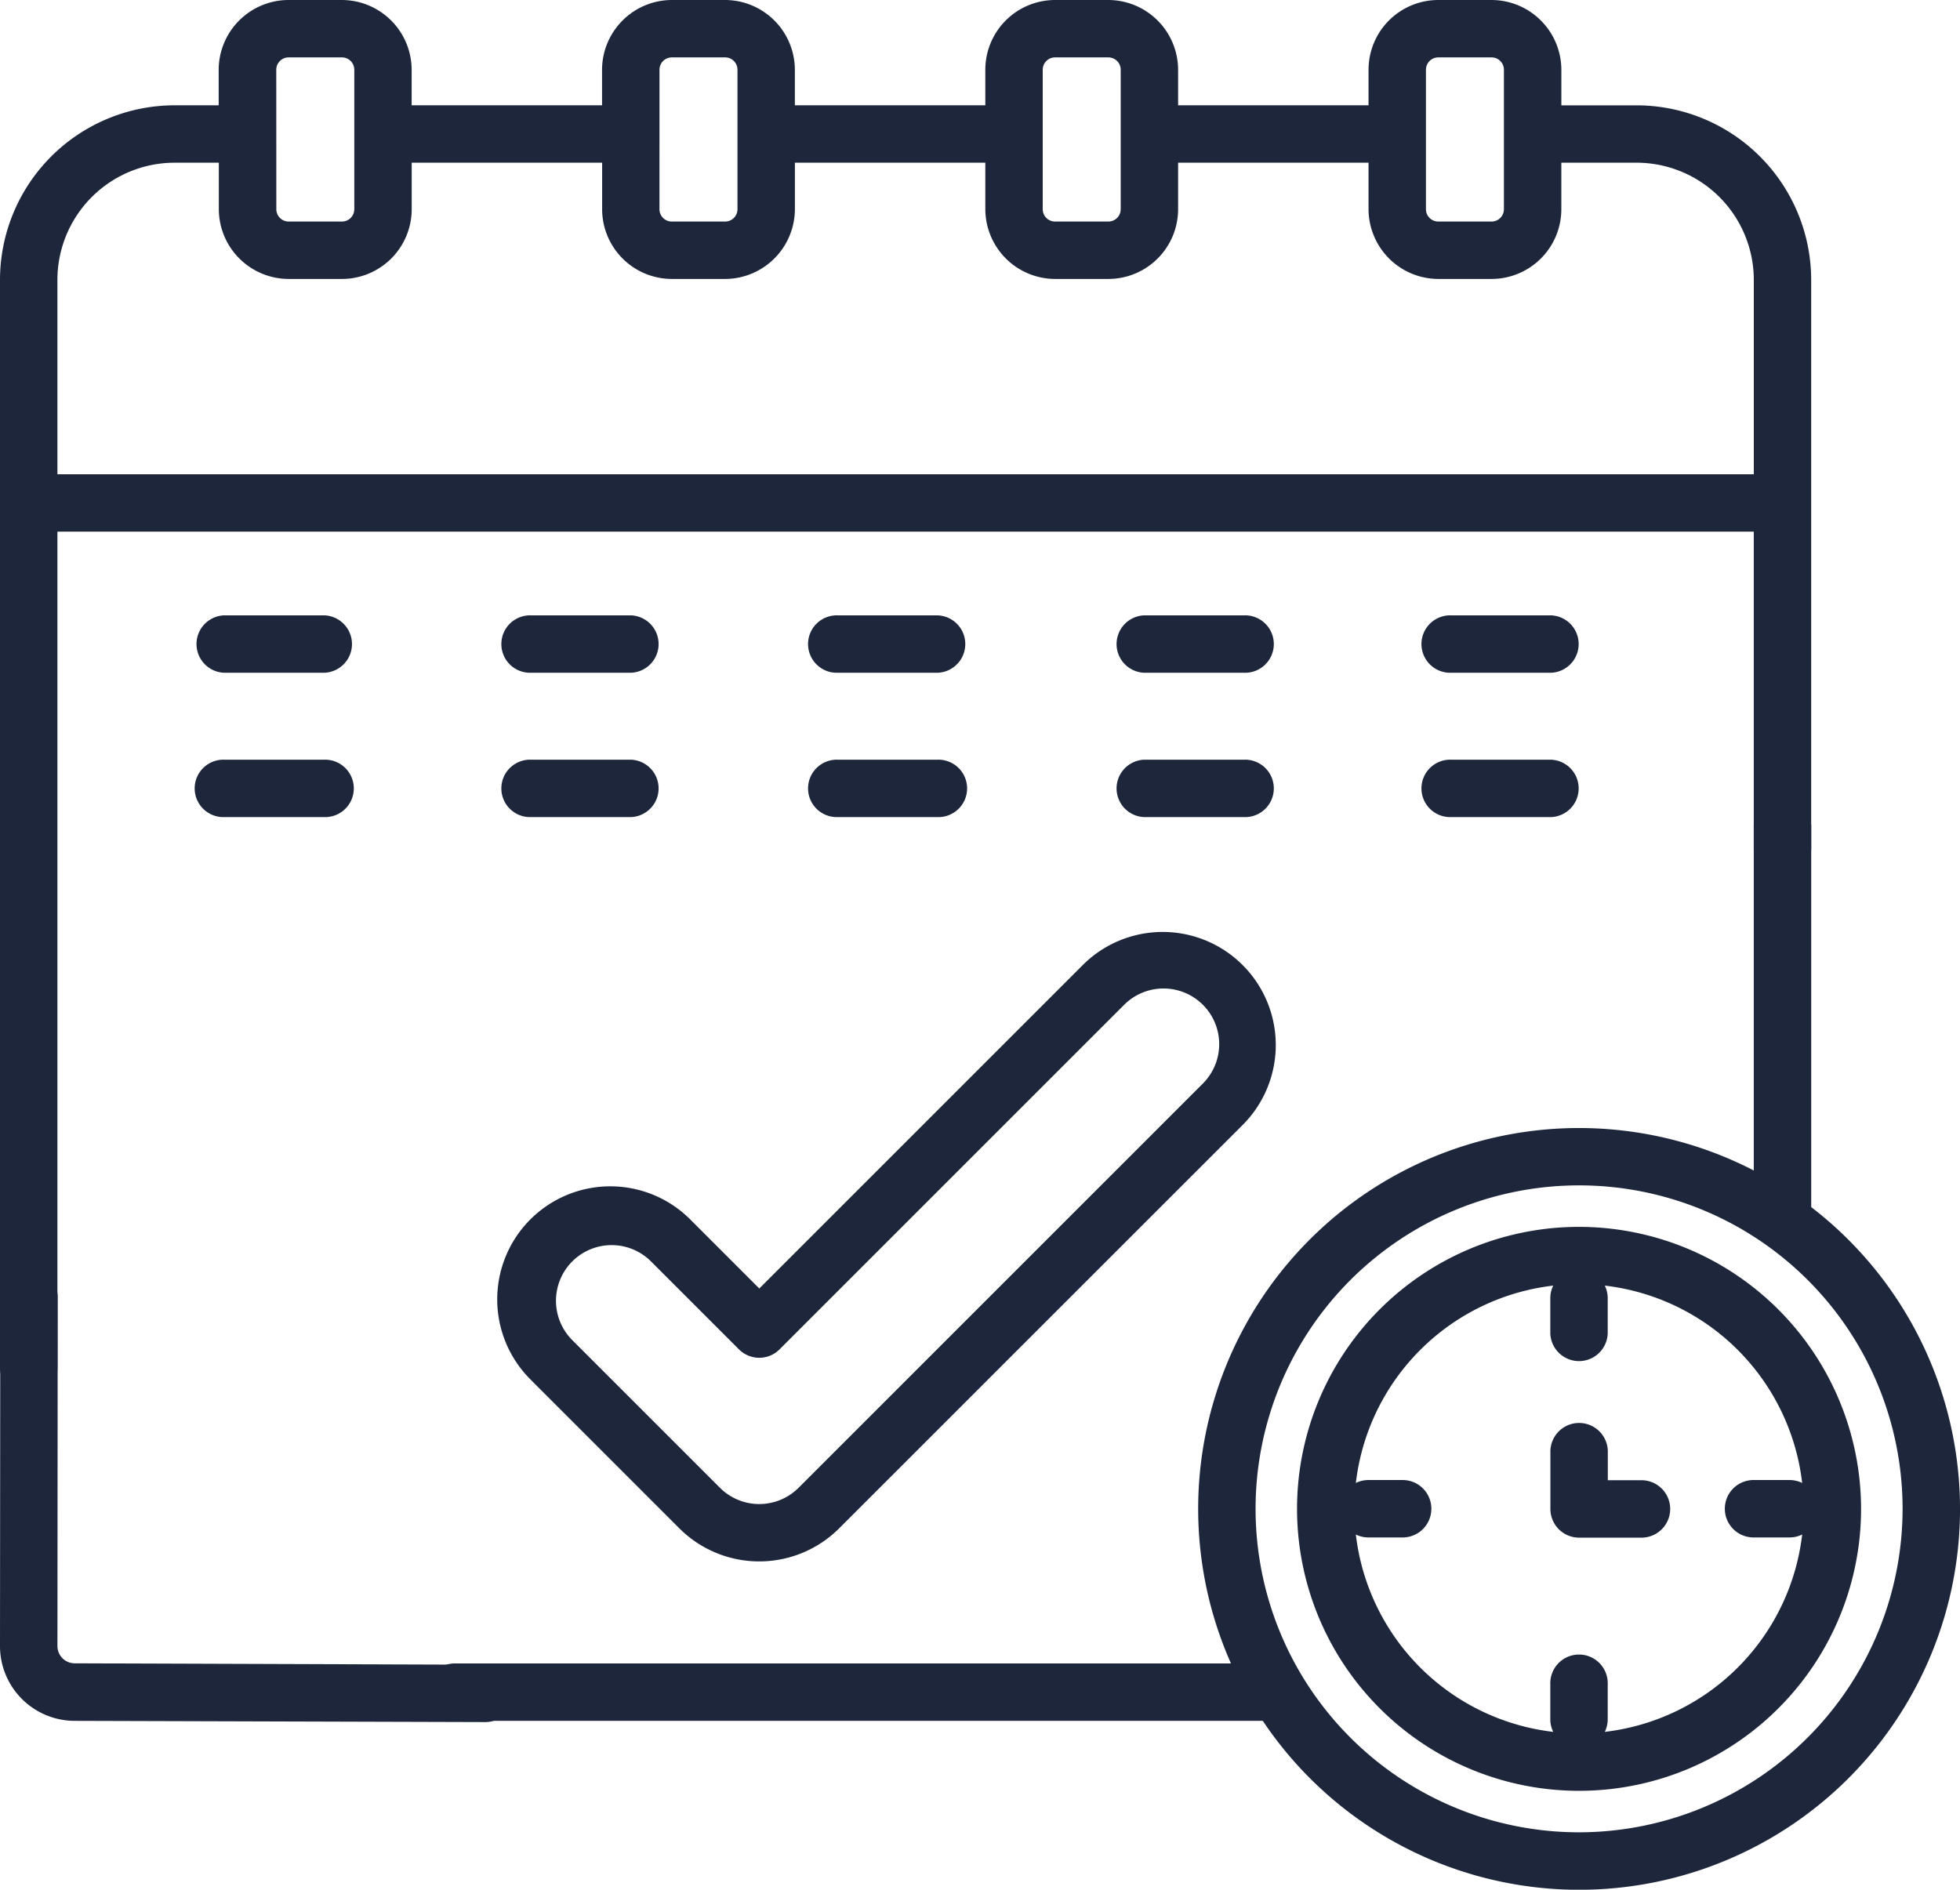 <svg id="calendar" xmlns="http://www.w3.org/2000/svg" width="67.221" height="64.818" viewBox="0 0 67.221 64.818">
  <path id="Path_1025" data-name="Path 1025" d="M.984,47.9a.985.985,0,0,0,.985-.985V18.235H60.148V29.059a.985.985,0,1,0,1.969,0V9.6a5.994,5.994,0,0,0-5.987-5.987H53.549V2.392A2.4,2.4,0,0,0,51.157,0H49.327a2.394,2.394,0,0,0-2.391,2.392v1.22H40.405V2.392A2.4,2.4,0,0,0,38.013,0H36.184a2.394,2.394,0,0,0-2.391,2.392v1.22H27.261V2.392A2.4,2.4,0,0,0,24.869,0H23.04a2.4,2.4,0,0,0-2.392,2.392v1.22H14.118V2.392A2.4,2.4,0,0,0,11.726,0H9.9A2.4,2.4,0,0,0,7.5,2.392v1.22H5.987A5.994,5.994,0,0,0,0,9.6V46.915a.985.985,0,0,0,.985.985ZM48.905,2.392a.423.423,0,0,1,.423-.423h1.829a.423.423,0,0,1,.422.423V7.176a.423.423,0,0,1-.422.423H49.328a.423.423,0,0,1-.423-.423Zm-13.143,0a.423.423,0,0,1,.422-.423h1.829a.423.423,0,0,1,.423.423V7.176a.423.423,0,0,1-.423.423H36.184a.423.423,0,0,1-.422-.423Zm-13.144,0a.423.423,0,0,1,.423-.423H24.87a.423.423,0,0,1,.423.423V7.176a.423.423,0,0,1-.423.423H23.04a.423.423,0,0,1-.423-.423Zm-13.143,0A.423.423,0,0,1,9.9,1.969h1.829a.423.423,0,0,1,.422.423V7.176a.423.423,0,0,1-.422.423H9.9a.423.423,0,0,1-.423-.423ZM5.987,5.581H7.505V7.176A2.4,2.4,0,0,0,9.9,9.568h1.829a2.394,2.394,0,0,0,2.391-2.392V5.581h6.531V7.176A2.394,2.394,0,0,0,23.04,9.568H24.87a2.4,2.4,0,0,0,2.392-2.392V5.581h6.531V7.176a2.4,2.4,0,0,0,2.392,2.392h1.829a2.394,2.394,0,0,0,2.391-2.392V5.581h6.531V7.176a2.4,2.4,0,0,0,2.392,2.392h1.829a2.394,2.394,0,0,0,2.391-2.392V5.581h2.582A4.022,4.022,0,0,1,60.149,9.6v6.667H1.969V9.6A4.022,4.022,0,0,1,5.987,5.581Zm0,0" transform="translate(0 0)" fill="#1d263b"/>
  <path id="Path_1026" data-name="Path 1026" d="M15.984,392.046,2.562,392a.593.593,0,0,1-.592-.592l.009-11.93a.985.985,0,1,0-1.969,0L0,391.411a2.565,2.565,0,0,0,2.562,2.562l14.083.042a.985.985,0,0,0,.985-.985c0-.544-1.1-.985-1.645-.985Zm.66,0" transform="translate(0 -334.947)" fill="#1d263b"/>
  <path id="Path_1027" data-name="Path 1027" d="M55.5,160.762H52.075a.985.985,0,0,0,0,1.969H55.5a.985.985,0,0,0,0-1.969Zm0,0" transform="translate(-44.382 -139.655)" fill="#1d263b"/>
  <path id="Path_1028" data-name="Path 1028" d="M132.192,162.731h3.423a.985.985,0,0,0,0-1.969h-3.423a.985.985,0,1,0,0,1.969Zm0,0" transform="translate(-113.981 -139.655)" fill="#1d263b"/>
  <path id="Path_1029" data-name="Path 1029" d="M212.309,162.731h3.422a.985.985,0,0,0,0-1.969h-3.422a.985.985,0,1,0,0,1.969Zm0,0" transform="translate(-183.579 -139.655)" fill="#1d263b"/>
  <path id="Path_1030" data-name="Path 1030" d="M292.423,162.731h3.423a.985.985,0,1,0,0-1.969h-3.423a.985.985,0,0,0,0,1.969Zm0,0" transform="translate(-253.175 -139.655)" fill="#1d263b"/>
  <path id="Path_1031" data-name="Path 1031" d="M375.962,160.762h-3.422a.985.985,0,1,0,0,1.969h3.422a.985.985,0,0,0,0-1.969Zm0,0" transform="translate(-322.773 -139.655)" fill="#1d263b"/>
  <path id="Path_1032" data-name="Path 1032" d="M55.5,198.477H52.075a.985.985,0,1,0,0,1.969H55.5a.985.985,0,1,0,0-1.969Zm0,0" transform="translate(-44.382 -172.419)" fill="#1d263b"/>
  <path id="Path_1033" data-name="Path 1033" d="M132.192,200.446h3.423a.985.985,0,0,0,0-1.969h-3.423a.985.985,0,1,0,0,1.969Zm0,0" transform="translate(-113.981 -172.419)" fill="#1d263b"/>
  <path id="Path_1034" data-name="Path 1034" d="M212.309,200.446h3.422a.985.985,0,1,0,0-1.969h-3.422a.985.985,0,1,0,0,1.969Zm0,0" transform="translate(-183.579 -172.419)" fill="#1d263b"/>
  <path id="Path_1035" data-name="Path 1035" d="M292.423,200.446h3.423a.985.985,0,1,0,0-1.969h-3.423a.985.985,0,0,0,0,1.969Zm0,0" transform="translate(-253.175 -172.419)" fill="#1d263b"/>
  <path id="Path_1036" data-name="Path 1036" d="M375.962,198.477h-3.422a.985.985,0,1,0,0,1.969h3.422a.985.985,0,0,0,0-1.969Zm0,0" transform="translate(-322.773 -172.419)" fill="#1d263b"/>
  <path id="Path_1037" data-name="Path 1037" d="M131.387,258.686l5.063,5.063a3.878,3.878,0,0,0,5.483,0L155.8,249.884a3.878,3.878,0,0,0-5.484-5.484l-11.123,11.123-2.321-2.321a3.878,3.878,0,1,0-5.483,5.484Zm1.392-4.092a1.91,1.91,0,0,1,2.7,0l3.017,3.017a.984.984,0,0,0,1.392,0l11.819-11.819a1.908,1.908,0,1,1,2.7,2.7l-13.865,13.865a1.908,1.908,0,0,1-2.7,0l-5.063-5.063a1.91,1.91,0,0,1,0-2.7Zm0,0" transform="translate(-113.152 -211.327)" fill="#1d263b"/>
  <path id="Path_1038" data-name="Path 1038" d="M159.053,257.89V244.771s-.441-.985-.985-.985a.985.985,0,0,0-.985.985v11.863a13.062,13.062,0,0,0-17.93,16.909H112.57a.985.985,0,1,0,0,1.969h27.674a13.06,13.06,0,1,0,18.809-17.622Zm-7.961,21.445a11.095,11.095,0,1,1,11.095-11.095A11.107,11.107,0,0,1,151.093,279.335Zm0,0" transform="translate(-96.935 -216.486)" fill="#1d263b"/>
  <path id="Path_1039" data-name="Path 1039" d="M348.5,320.527a9.672,9.672,0,1,0,9.671,9.672A9.683,9.683,0,0,0,348.5,320.527Zm.882,17.322a.982.982,0,0,0,.1-.436v-1.2a.985.985,0,1,0-1.969,0v1.2a.975.975,0,0,0,.1.436,7.714,7.714,0,0,1-6.769-6.769.973.973,0,0,0,.436.1h1.2a.985.985,0,0,0,0-1.969h-1.2a.981.981,0,0,0-.436.1,7.714,7.714,0,0,1,6.769-6.769.975.975,0,0,0-.1.436v1.2a.985.985,0,0,0,1.969,0v-1.2a.982.982,0,0,0-.1-.436,7.714,7.714,0,0,1,6.769,6.769.983.983,0,0,0-.436-.1h-1.2a.985.985,0,1,0,0,1.969h1.2a.975.975,0,0,0,.436-.1A7.715,7.715,0,0,1,349.382,337.849Zm0,0" transform="translate(-294.343 -278.445)" fill="#1d263b"/>
  <path id="Path_1040" data-name="Path 1040" d="M408.151,373.5h-1.186v-1.01a.985.985,0,0,0-1.969,0v1.995a.984.984,0,0,0,.985.985h2.17a.985.985,0,0,0,0-1.969Zm0,0" transform="translate(-351.823 -322.728)" fill="#1d263b"/>
</svg>
